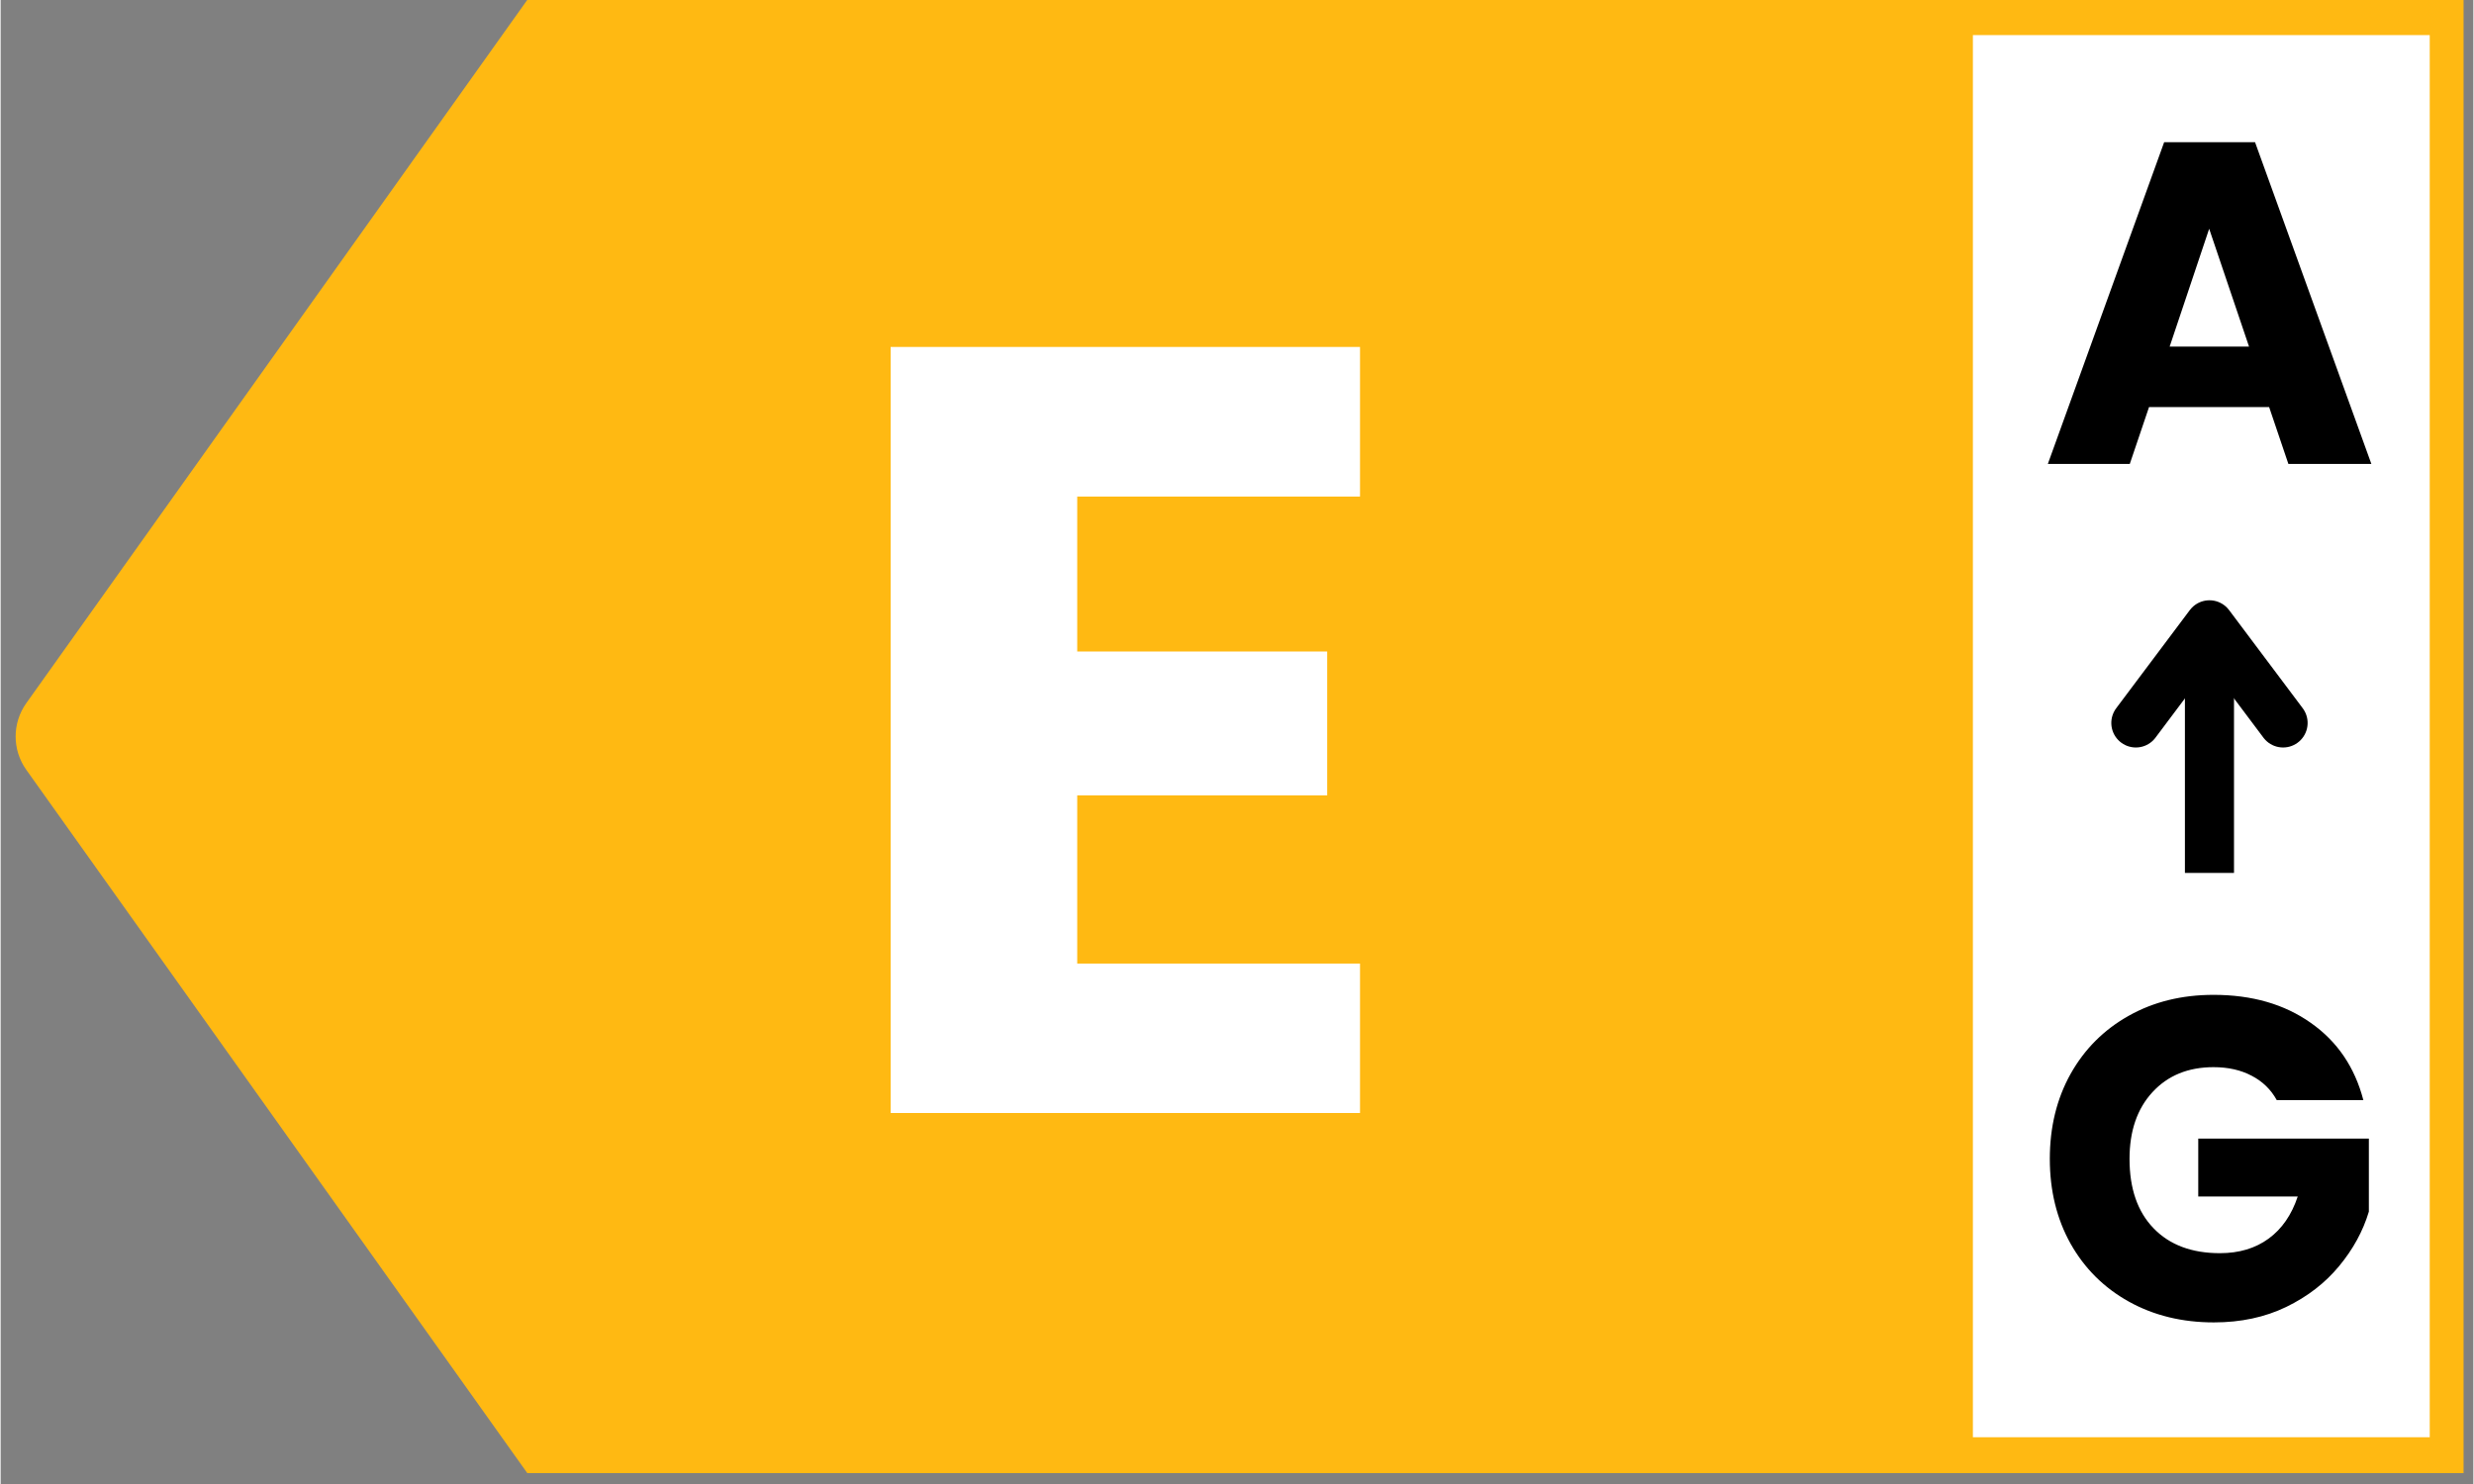 <svg version="1.0" preserveAspectRatio="xMidYMid meet" height="180" viewBox="0 0 224.88 135" zoomAndPan="magnify" width="300" xmlns:xlink="http://www.w3.org/1999/xlink" xmlns="http://www.w3.org/2000/svg"><rect x="0" y="0" width="224.88" height="135" fill="#808080" stroke="none"/><defs><g></g><clipPath id="d2f72e7ea4"><path clip-rule="nonzero" d="M 51.031 0 L 223.992 0 L 223.992 134.008 L 51.031 134.008 Z M 51.031 0"></path></clipPath><clipPath id="f4a8180da2"><path clip-rule="nonzero" d="M 0.031 0 L 172.992 0 L 172.992 134.008 L 0.031 134.008 Z M 0.031 0"></path></clipPath><clipPath id="1db2534194"><rect height="135" y="0" width="173" x="0"></rect></clipPath><clipPath id="284bc76273"><path clip-rule="nonzero" d="M 1.273 0 L 56.621 0 L 56.621 134.008 L 1.273 134.008 Z M 1.273 0"></path></clipPath><clipPath id="c6e9b5c760"><path clip-rule="nonzero" d="M 2.332 63.965 L 54.461 -9.23 C 54.762 -9.652 55.297 -9.832 55.793 -9.672 C 56.285 -9.516 56.621 -9.059 56.621 -8.539 L 56.621 142.535 C 56.621 143.055 56.285 143.512 55.793 143.672 C 55.297 143.828 54.762 143.648 54.461 143.227 L 2.332 70.031 C 1.039 68.215 1.039 65.781 2.332 63.965 Z M 2.332 63.965"></path></clipPath><clipPath id="fad61f9114"><path clip-rule="nonzero" d="M 0.273 0 L 55.621 0 L 55.621 134.008 L 0.273 134.008 Z M 0.273 0"></path></clipPath><clipPath id="9ceba18c17"><path clip-rule="nonzero" d="M 1.332 63.965 L 53.461 -9.23 C 53.762 -9.652 54.297 -9.832 54.793 -9.672 C 55.285 -9.516 55.621 -9.059 55.621 -8.539 L 55.621 142.535 C 55.621 143.055 55.285 143.512 54.793 143.672 C 54.297 143.828 53.762 143.648 53.461 143.227 L 1.332 70.031 C 0.039 68.215 0.039 65.781 1.332 63.965 Z M 1.332 63.965"></path></clipPath><clipPath id="dbbcd4674d"><rect height="135" y="0" width="56" x="0"></rect></clipPath><clipPath id="211d3f38e2"><path clip-rule="nonzero" d="M 179.367 3.191 L 220.914 3.191 L 220.914 130.816 L 179.367 130.816 Z M 179.367 3.191"></path></clipPath><clipPath id="ac7b6c836e"><path clip-rule="nonzero" d="M 0.367 0.191 L 41.914 0.191 L 41.914 127.816 L 0.367 127.816 Z M 0.367 0.191"></path></clipPath><clipPath id="dac056c6f7"><rect height="128" y="0" width="42" x="0"></rect></clipPath></defs><g clip-path="url(#d2f72e7ea4)"><g transform="matrix(1, 0, 0, 1, 51, -0)"><g clip-path="url(#1db2534194)"><g clip-path="url(#f4a8180da2)"><path fill-rule="nonzero" fill-opacity="1" d="M 0.031 0 L 173.301 0 L 173.301 134.008 L 0.031 134.008 Z M 0.031 0" fill="#ffb912"></path></g></g></g></g><g clip-path="url(#284bc76273)"><g clip-path="url(#c6e9b5c760)"><g transform="matrix(1, 0, 0, 1, 1, -0)"><g clip-path="url(#dbbcd4674d)"><g clip-path="url(#fad61f9114)"><g clip-path="url(#9ceba18c17)"><path fill-rule="nonzero" fill-opacity="1" d="M -0.828 146.258 L -0.828 -12.281 L 55.621 -12.281 L 55.621 146.258 Z M -0.828 146.258" fill="#ffb912"></path></g></g></g></g></g></g><g fill-opacity="1" fill="#ffffff"><g transform="translate(74.784, 101.25)"><g><path d="M 23.125 -56.078 L 23.125 -41.984 L 45.859 -41.984 L 45.859 -28.891 L 23.125 -28.891 L 23.125 -13.594 L 48.844 -13.594 L 48.844 0 L 6.156 0 L 6.156 -69.688 L 48.844 -69.688 L 48.844 -56.078 Z M 23.125 -56.078"></path></g></g></g><g clip-path="url(#211d3f38e2)"><g transform="matrix(1, 0, 0, 1, 179, 3)"><g clip-path="url(#dac056c6f7)"><g clip-path="url(#ac7b6c836e)"><path fill-rule="nonzero" fill-opacity="1" d="M 0.367 0.191 L 41.914 0.191 L 41.914 127.746 L 0.367 127.746 Z M 0.367 0.191" fill="#ffffff"></path></g></g></g></g><g fill-opacity="1" fill="#000000"><g transform="translate(185.511, 42.202)"><g><path d="M 20.797 -5.172 L 9.875 -5.172 L 8.125 0 L 0.672 0 L 11.25 -29.266 L 19.516 -29.266 L 30.094 0 L 22.547 0 Z M 18.969 -10.672 L 15.344 -21.391 L 11.75 -10.672 Z M 18.969 -10.672"></path></g></g></g><g fill-opacity="1" fill="#000000"><g transform="translate(184.987, 120.096)"><g><path d="M 22.016 -20.016 C 21.484 -20.984 20.723 -21.723 19.734 -22.234 C 18.754 -22.754 17.598 -23.016 16.266 -23.016 C 13.953 -23.016 12.098 -22.254 10.703 -20.734 C 9.316 -19.223 8.625 -17.203 8.625 -14.672 C 8.625 -11.973 9.352 -9.867 10.812 -8.359 C 12.27 -6.848 14.281 -6.094 16.844 -6.094 C 18.594 -6.094 20.07 -6.535 21.281 -7.422 C 22.488 -8.305 23.367 -9.582 23.922 -11.25 L 14.875 -11.25 L 14.875 -16.516 L 30.391 -16.516 L 30.391 -9.875 C 29.859 -8.102 28.957 -6.453 27.688 -4.922 C 26.426 -3.391 24.82 -2.148 22.875 -1.203 C 20.938 -0.266 18.742 0.203 16.297 0.203 C 13.41 0.203 10.832 -0.426 8.562 -1.688 C 6.301 -2.945 4.535 -4.703 3.266 -6.953 C 2.004 -9.211 1.375 -11.785 1.375 -14.672 C 1.375 -17.566 2.004 -20.145 3.266 -22.406 C 4.535 -24.664 6.297 -26.426 8.547 -27.688 C 10.797 -28.957 13.367 -29.594 16.266 -29.594 C 19.766 -29.594 22.711 -28.742 25.109 -27.047 C 27.516 -25.359 29.109 -23.016 29.891 -20.016 Z M 22.016 -20.016"></path></g></g></g><path stroke-miterlimit="4" stroke-opacity="1" stroke-width="6" stroke="#000000" d="M -0 3 L 30.337 3" stroke-linejoin="miter" fill="none" transform="matrix(0, -0.744, 0.744, 0, 198.649, 79.41)" stroke-linecap="butt"></path><path stroke-miterlimit="4" stroke-opacity="1" stroke-width="6" stroke="#000000" d="M 18.338 -5.998 L 30.337 3 L 18.338 11.999" stroke-linejoin="round" fill="none" transform="matrix(0, -0.744, 0.744, 0, 198.649, 79.41)" stroke-linecap="round"></path></svg>